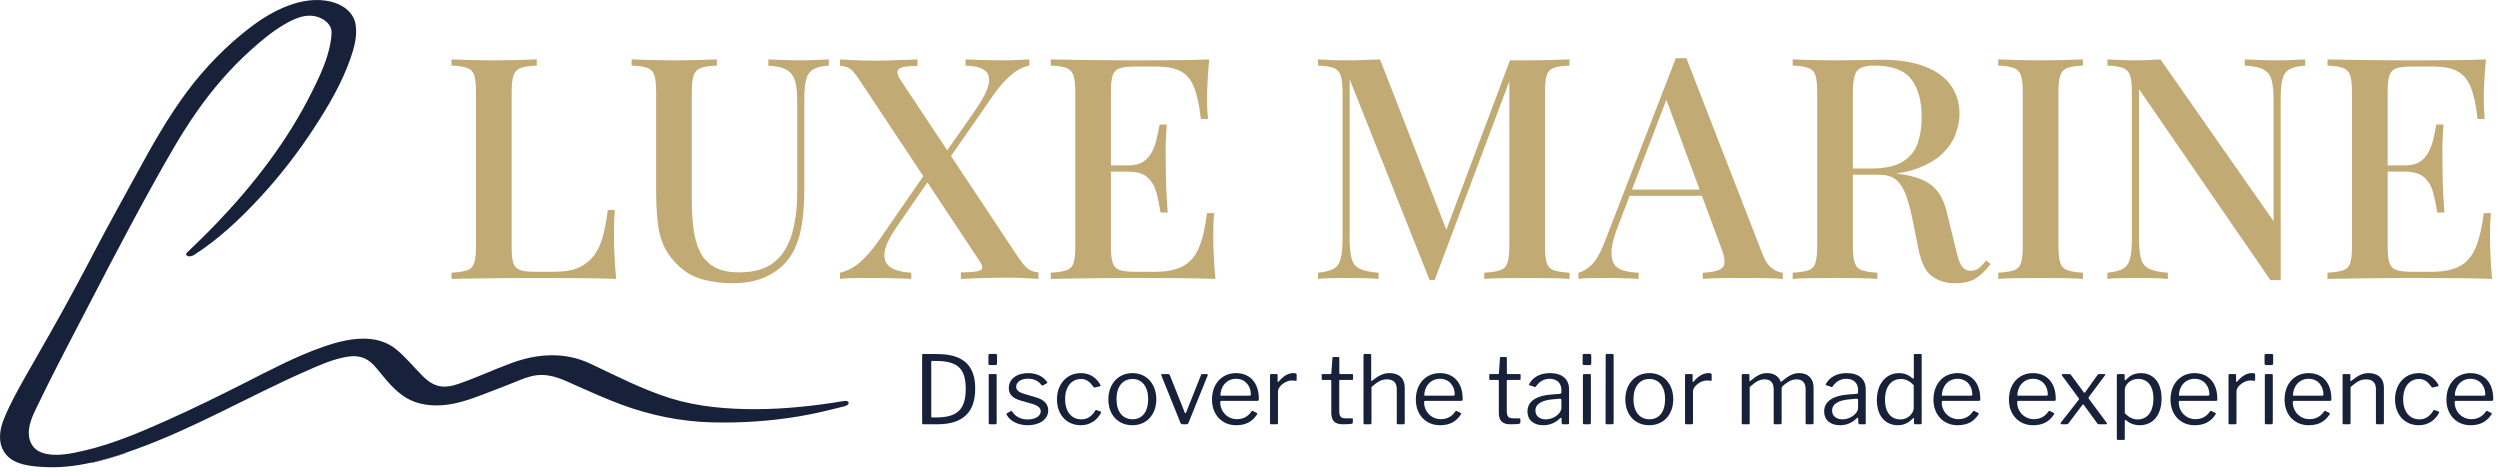 <?xml version="1.0" encoding="UTF-8"?> <svg xmlns="http://www.w3.org/2000/svg" width="318" height="60" viewBox="0 0 318 60" fill="none"><path d="M118.454 46.072V52.967C118.454 53.065 118.49 53.099 118.599 53.099H119.055C121.721 53.099 122.841 52.124 122.841 49.472C122.841 46.784 121.721 45.988 119.298 45.916C119.055 45.905 118.586 45.905 118.549 45.905C118.49 45.905 118.454 45.965 118.454 46.072ZM119.358 45.037C122.648 45.085 124.047 46.579 124.047 49.448C124.047 52.438 122.481 53.968 119.238 53.968H117.466C117.356 53.968 117.296 53.92 117.296 53.775V45.18C117.296 45.059 117.346 45.025 117.466 45.025C117.549 45.025 118.659 45.025 119.358 45.037Z" fill="#172139"></path><path d="M126.775 53.764C126.775 53.92 126.728 53.969 126.558 53.969H125.944C125.8 53.969 125.764 53.92 125.764 53.798V47.748C125.764 47.628 125.81 47.579 125.908 47.579H126.642C126.74 47.579 126.775 47.628 126.775 47.736V53.764ZM126.823 46.205C126.823 46.351 126.775 46.435 126.608 46.435H125.908C125.764 46.435 125.727 46.351 125.727 46.23V45.217C125.727 45.096 125.788 45.024 125.896 45.024H126.656C126.751 45.024 126.823 45.096 126.823 45.205V46.205Z" fill="#172139"></path><path d="M130.768 48.17C129.899 48.17 129.26 48.569 129.26 49.196C129.26 49.521 129.441 49.845 130.236 50.087L131.767 50.545C132.865 50.845 133.335 51.45 133.335 52.209C133.335 53.342 132.226 54.089 130.732 54.089C129.465 54.089 128.454 53.535 128.056 52.763C128.007 52.678 128.007 52.618 128.08 52.57L128.549 52.304C128.635 52.256 128.693 52.27 128.729 52.316C129.115 52.931 129.743 53.354 130.742 53.354C131.672 53.342 132.382 52.944 132.382 52.316C132.382 51.884 132.057 51.582 131.2 51.341L129.96 50.991C128.754 50.678 128.321 50.111 128.321 49.377C128.307 48.231 129.308 47.459 130.78 47.459C131.853 47.459 132.732 47.905 133.178 48.579C133.227 48.651 133.239 48.712 133.166 48.749L132.66 49.025C132.599 49.063 132.527 49.051 132.479 48.991C132.153 48.508 131.562 48.17 130.768 48.17Z" fill="#172139"></path><path d="M139.968 48.954C140.016 49.062 139.992 49.111 139.908 49.135L139.246 49.291C139.184 49.316 139.136 49.291 139.088 49.207C138.593 48.545 138.172 48.206 137.533 48.206C136.292 48.206 135.483 49.183 135.483 50.773C135.483 52.377 136.303 53.341 137.556 53.341C138.328 53.341 138.87 52.955 139.329 52.209C139.377 52.136 139.413 52.124 139.486 52.16L140.003 52.353C140.063 52.377 140.075 52.426 140.052 52.509C139.594 53.367 138.75 54.089 137.473 54.089C135.688 54.089 134.447 52.762 134.447 50.799C134.447 48.833 135.714 47.46 137.473 47.46C138.714 47.46 139.51 48.121 139.968 48.954Z" fill="#172139"></path><path d="M146.047 50.773C146.047 49.195 145.287 48.206 144.046 48.206C142.792 48.206 142.02 49.195 142.02 50.773C142.02 52.353 142.792 53.329 144.058 53.329C145.311 53.329 146.047 52.365 146.047 50.773ZM140.984 50.81C140.984 48.833 142.249 47.46 144.046 47.46C145.866 47.46 147.083 48.845 147.083 50.799C147.083 52.727 145.854 54.089 144.033 54.089C142.201 54.089 140.984 52.739 140.984 50.81Z" fill="#172139"></path><path d="M153.62 47.748L151.173 53.787C151.125 53.92 151.041 53.968 150.896 53.968H150.462C150.305 53.968 150.209 53.92 150.16 53.799L147.726 47.76C147.689 47.663 147.738 47.581 147.858 47.581H148.606C148.701 47.581 148.761 47.627 148.799 47.713L150.691 52.449C150.751 52.607 150.812 52.607 150.884 52.437L152.765 47.713C152.788 47.627 152.848 47.581 152.945 47.581H153.5C153.608 47.581 153.655 47.663 153.62 47.748Z" fill="#172139"></path><path d="M158.904 50.327C159.072 50.327 159.109 50.303 159.109 50.16C159.109 49.123 158.422 48.182 157.24 48.182C155.951 48.182 155.227 49.255 155.239 50.327H158.904ZM157.324 53.317C158.132 53.317 158.747 52.993 159.204 52.316C159.265 52.255 159.302 52.243 159.375 52.281L159.88 52.534C159.94 52.569 159.952 52.629 159.904 52.702C159.265 53.68 158.422 54.089 157.229 54.089C155.444 54.089 154.166 52.762 154.166 50.834C154.166 48.749 155.493 47.46 157.216 47.46C158.965 47.46 160.122 48.664 160.122 50.727C160.122 50.859 160.133 50.991 159.94 50.991H155.324C155.251 50.991 155.215 51.063 155.215 51.172C155.215 52.353 156.144 53.317 157.324 53.317Z" fill="#172139"></path><path d="M161.547 53.812V47.736C161.547 47.626 161.595 47.58 161.68 47.58H162.379C162.476 47.58 162.512 47.626 162.512 47.712V48.496C162.512 48.591 162.572 48.617 162.644 48.531C163.272 47.797 163.887 47.459 164.512 47.459C164.802 47.459 164.934 47.507 164.934 47.616V48.338C164.934 48.412 164.898 48.447 164.826 48.436C164.681 48.412 164.488 48.398 164.283 48.398C163.573 48.398 162.56 49.098 162.56 49.797V53.786C162.56 53.919 162.5 53.969 162.379 53.969H161.716C161.595 53.969 161.547 53.919 161.547 53.812Z" fill="#172139"></path><path d="M170.447 48.327C170.388 48.327 170.352 48.363 170.352 48.435V52.255C170.352 53.015 170.603 53.208 171.122 53.208H171.954C172.039 53.208 172.087 53.258 172.087 53.341L172.075 53.752C172.075 53.847 172.027 53.885 171.93 53.908C171.677 53.956 171.074 53.968 170.796 53.968C169.785 53.968 169.339 53.51 169.339 52.486V48.459C169.339 48.375 169.302 48.327 169.218 48.327H168.253C168.157 48.327 168.12 48.292 168.12 48.206V47.699C168.12 47.615 168.157 47.58 168.241 47.58H169.266C169.314 47.58 169.349 47.543 169.349 47.482L169.482 45.566C169.482 45.459 169.52 45.409 169.616 45.409H170.219C170.314 45.409 170.362 45.459 170.362 45.58V47.482C170.362 47.543 170.4 47.58 170.46 47.58H171.978C172.063 47.58 172.111 47.615 172.111 47.687V48.206C172.111 48.292 172.075 48.327 171.978 48.327H170.447Z" fill="#172139"></path><path d="M173.438 53.812V45.18C173.438 45.085 173.475 45.024 173.571 45.024H174.284C174.367 45.024 174.415 45.073 174.415 45.169V48.386C174.415 48.471 174.439 48.496 174.524 48.424C175.38 47.773 175.933 47.459 176.754 47.459C178.006 47.459 178.683 48.183 178.683 49.291V53.776C178.683 53.907 178.622 53.969 178.501 53.969H177.827C177.718 53.969 177.67 53.919 177.67 53.812V49.509C177.67 48.724 177.284 48.254 176.417 48.254C175.692 48.254 175.211 48.579 174.452 49.23V53.786C174.452 53.919 174.391 53.969 174.259 53.969H173.595C173.487 53.969 173.438 53.919 173.438 53.812Z" fill="#172139"></path><path d="M184.834 50.327C185.003 50.327 185.04 50.303 185.04 50.16C185.04 49.123 184.353 48.182 183.169 48.182C181.88 48.182 181.158 49.255 181.169 50.327H184.834ZM183.255 53.317C184.062 53.317 184.677 52.993 185.135 52.316C185.196 52.255 185.232 52.243 185.304 52.281L185.811 52.534C185.869 52.569 185.883 52.629 185.835 52.702C185.196 53.68 184.353 54.089 183.159 54.089C181.374 54.089 180.095 52.762 180.095 50.834C180.095 48.749 181.422 47.46 183.147 47.46C184.894 47.46 186.052 48.664 186.052 50.727C186.052 50.859 186.062 50.991 185.869 50.991H181.253C181.181 50.991 181.146 51.063 181.146 51.172C181.146 52.353 182.073 53.317 183.255 53.317Z" fill="#172139"></path><path d="M191.759 48.327C191.699 48.327 191.663 48.363 191.663 48.435V52.255C191.663 53.015 191.916 53.208 192.433 53.208H193.265C193.35 53.208 193.398 53.258 193.398 53.341L193.386 53.752C193.386 53.847 193.338 53.885 193.241 53.908C192.988 53.956 192.385 53.968 192.108 53.968C191.096 53.968 190.65 53.51 190.65 52.486V48.459C190.65 48.375 190.614 48.327 190.531 48.327H189.566C189.468 48.327 189.433 48.292 189.433 48.206V47.699C189.433 47.615 189.468 47.58 189.552 47.58H190.577C190.626 47.58 190.662 47.543 190.662 47.482L190.794 45.566C190.794 45.459 190.831 45.409 190.927 45.409H191.53C191.627 45.409 191.673 45.459 191.673 45.58V47.482C191.673 47.543 191.711 47.58 191.771 47.58H193.291C193.374 47.58 193.424 47.615 193.424 47.687V48.206C193.424 48.292 193.386 48.327 193.291 48.327H191.759Z" fill="#172139"></path><path d="M198.427 50.713L197.643 50.785C196.161 50.882 195.305 51.366 195.305 52.221C195.305 52.92 195.834 53.341 196.654 53.341C197.173 53.341 197.667 53.136 198.029 52.848C198.391 52.558 198.608 52.221 198.608 51.907V50.906C198.608 50.761 198.548 50.713 198.427 50.713ZM196.306 54.089C195.052 54.089 194.292 53.401 194.292 52.341C194.292 51.063 195.401 50.304 197.462 50.172L198.401 50.099C198.522 50.087 198.608 50.039 198.608 49.919V49.593C198.608 48.725 198.029 48.182 197.112 48.182C196.414 48.182 195.834 48.495 195.377 49.147C195.329 49.231 195.293 49.255 195.208 49.219L194.559 49.002C194.498 48.978 194.473 48.93 194.533 48.809C195.003 47.978 195.894 47.46 197.149 47.46C198.753 47.46 199.585 48.254 199.585 49.521V53.787C199.585 53.932 199.535 53.968 199.415 53.968H198.813C198.692 53.968 198.655 53.896 198.644 53.775L198.62 53.22C198.608 53.113 198.548 53.1 198.451 53.196C197.848 53.775 197.161 54.089 196.306 54.089Z" fill="#172139"></path><path d="M202.359 53.764C202.359 53.92 202.311 53.969 202.142 53.969H201.527C201.384 53.969 201.346 53.92 201.346 53.798V47.748C201.346 47.628 201.395 47.579 201.493 47.579H202.227C202.325 47.579 202.359 47.628 202.359 47.736V53.764ZM202.408 46.205C202.408 46.351 202.359 46.435 202.192 46.435H201.493C201.346 46.435 201.312 46.351 201.312 46.23V45.217C201.312 45.096 201.372 45.024 201.479 45.024H202.239C202.335 45.024 202.408 45.096 202.408 45.205V46.205Z" fill="#172139"></path><path d="M205.254 53.764C205.254 53.92 205.194 53.969 205.037 53.969H204.41C204.267 53.969 204.229 53.92 204.229 53.798L204.242 45.193C204.242 45.072 204.289 45.024 204.387 45.024H205.109C205.207 45.024 205.254 45.072 205.254 45.181V53.764Z" fill="#172139"></path><path d="M211.801 50.773C211.801 49.195 211.043 48.206 209.801 48.206C208.548 48.206 207.776 49.195 207.776 50.773C207.776 52.353 208.548 53.329 209.813 53.329C211.067 53.329 211.801 52.365 211.801 50.773ZM206.74 50.81C206.74 48.833 208.004 47.46 209.801 47.46C211.622 47.46 212.838 48.845 212.838 50.799C212.838 52.727 211.608 54.089 209.789 54.089C207.957 54.089 206.74 52.739 206.74 50.81Z" fill="#172139"></path><path d="M214.336 53.812V47.736C214.336 47.626 214.385 47.58 214.471 47.58H215.169C215.265 47.58 215.301 47.626 215.301 47.712V48.496C215.301 48.591 215.362 48.617 215.434 48.531C216.061 47.797 216.676 47.459 217.303 47.459C217.591 47.459 217.724 47.507 217.724 47.616V48.338C217.724 48.412 217.689 48.447 217.615 48.436C217.471 48.412 217.278 48.398 217.073 48.398C216.363 48.398 215.349 49.098 215.349 49.797V53.786C215.349 53.919 215.289 53.969 215.169 53.969H214.505C214.385 53.969 214.336 53.919 214.336 53.812Z" fill="#172139"></path><path d="M221.549 53.812V47.736C221.549 47.64 221.597 47.58 221.682 47.58H222.405C222.49 47.58 222.526 47.626 222.526 47.712V48.412C222.526 48.496 222.562 48.519 222.648 48.447C223.418 47.819 223.972 47.459 224.781 47.459C225.733 47.459 226.298 47.966 226.491 48.519C226.517 48.591 226.589 48.557 226.661 48.496C227.421 47.857 228.048 47.459 228.843 47.459C230.011 47.459 230.688 48.183 230.688 49.291V53.776C230.688 53.907 230.626 53.969 230.506 53.969H229.83C229.723 53.969 229.675 53.919 229.675 53.812V49.509C229.675 48.724 229.312 48.254 228.517 48.254C227.795 48.254 227.19 48.724 226.794 49.074C226.672 49.194 226.624 49.279 226.624 49.423V53.776C226.624 53.907 226.551 53.969 226.444 53.969H225.769C225.672 53.969 225.612 53.919 225.612 53.812V49.509C225.612 48.724 225.262 48.254 224.456 48.254C223.768 48.254 223.298 48.579 222.562 49.23V53.786C222.562 53.919 222.514 53.969 222.381 53.969H221.718C221.597 53.969 221.549 53.919 221.549 53.812Z" fill="#172139"></path><path d="M236.166 50.713L235.382 50.785C233.9 50.882 233.043 51.366 233.043 52.221C233.043 52.92 233.574 53.341 234.393 53.341C234.911 53.341 235.406 53.136 235.767 52.848C236.129 52.558 236.346 52.221 236.346 51.907V50.906C236.346 50.761 236.286 50.713 236.166 50.713ZM234.044 54.089C232.79 54.089 232.032 53.401 232.032 52.341C232.032 51.063 233.14 50.304 235.201 50.172L236.14 50.099C236.26 50.087 236.346 50.039 236.346 49.919V49.593C236.346 48.725 235.767 48.182 234.851 48.182C234.151 48.182 233.574 48.495 233.116 49.147C233.067 49.231 233.031 49.255 232.947 49.219L232.297 49.002C232.237 48.978 232.211 48.93 232.271 48.809C232.742 47.978 233.633 47.46 234.887 47.46C236.491 47.46 237.323 48.254 237.323 49.521V53.787C237.323 53.932 237.274 53.968 237.153 53.968H236.551C236.431 53.968 236.393 53.896 236.383 53.775L236.358 53.22C236.346 53.113 236.286 53.1 236.19 53.196C235.587 53.775 234.899 54.089 234.044 54.089Z" fill="#172139"></path><path d="M241.799 48.206C240.617 48.206 239.772 49.122 239.772 50.834C239.772 52.606 240.665 53.353 241.725 53.353C242.703 53.353 243.425 52.558 243.425 51.895V48.991C242.931 48.495 242.438 48.206 241.799 48.206ZM243.463 53.799V53.28C243.463 53.16 243.401 53.148 243.305 53.234C243.027 53.511 242.46 54.088 241.413 54.088C239.905 54.088 238.737 53.015 238.737 50.871C238.737 48.821 239.905 47.459 241.557 47.459C242.34 47.459 242.846 47.76 243.244 48.099C243.389 48.219 243.437 48.182 243.437 48.013V45.18C243.437 45.073 243.473 45.025 243.57 45.025H244.306C244.39 45.025 244.438 45.073 244.438 45.18V53.775C244.438 53.92 244.402 53.968 244.245 53.968H243.63C243.522 53.968 243.463 53.907 243.463 53.799Z" fill="#172139"></path><path d="M250.673 50.327C250.842 50.327 250.88 50.303 250.88 50.16C250.88 49.123 250.192 48.182 249.009 48.182C247.72 48.182 246.998 49.255 247.008 50.327H250.673ZM249.095 53.317C249.901 53.317 250.516 52.993 250.975 52.316C251.035 52.255 251.071 52.243 251.144 52.281L251.65 52.534C251.709 52.569 251.723 52.629 251.674 52.702C251.035 53.68 250.192 54.089 248.998 54.089C247.213 54.089 245.936 52.762 245.936 50.834C245.936 48.749 247.262 47.46 248.986 47.46C250.734 47.46 251.891 48.664 251.891 50.727C251.891 50.859 251.902 50.991 251.709 50.991H247.094C247.022 50.991 246.986 51.063 246.986 51.172C246.986 52.353 247.913 53.317 249.095 53.317Z" fill="#172139"></path><path d="M260.272 50.327C260.441 50.327 260.479 50.303 260.479 50.16C260.479 49.123 259.792 48.182 258.608 48.182C257.319 48.182 256.597 49.255 256.608 50.327H260.272ZM258.694 53.317C259.501 53.317 260.116 52.993 260.574 52.316C260.634 52.255 260.67 52.243 260.743 52.281L261.249 52.534C261.308 52.569 261.322 52.629 261.274 52.702C260.634 53.68 259.792 54.089 258.598 54.089C256.813 54.089 255.536 52.762 255.536 50.834C255.536 48.749 256.861 47.46 258.585 47.46C260.333 47.46 261.491 48.664 261.491 50.727C261.491 50.859 261.501 50.991 261.308 50.991H256.693C256.621 50.991 256.585 51.063 256.585 51.172C256.585 52.353 257.512 53.317 258.694 53.317Z" fill="#172139"></path><path d="M267.872 53.968H267.028C266.919 53.968 266.824 53.932 266.775 53.86L265.076 51.521C264.991 51.401 264.954 51.401 264.871 51.521L263.099 53.86C263.051 53.932 262.967 53.968 262.846 53.968H262.279C262.122 53.968 262.026 53.896 262.195 53.68L264.388 50.882C264.473 50.786 264.461 50.713 264.388 50.617L262.291 47.774C262.219 47.688 262.267 47.581 262.388 47.581H263.194C263.316 47.581 263.365 47.603 263.425 47.688L265.052 49.895C265.112 49.979 265.172 49.99 265.232 49.895L266.811 47.688C266.871 47.603 266.919 47.581 267.052 47.581H267.679C267.812 47.581 267.824 47.663 267.752 47.748L265.713 50.474C265.63 50.569 265.653 50.641 265.713 50.737L267.921 53.715C268.053 53.908 268.029 53.968 267.872 53.968Z" fill="#172139"></path><path d="M271.913 53.353C273.082 53.353 273.914 52.448 273.914 50.689C273.914 48.917 273.022 48.194 271.974 48.194C270.973 48.194 270.273 48.954 270.273 49.581V52.558C270.756 53.053 271.262 53.353 271.913 53.353ZM270.261 47.76V48.266C270.261 48.387 270.321 48.399 270.418 48.315C270.685 48.049 271.19 47.46 272.311 47.46C273.793 47.46 274.951 48.508 274.951 50.678C274.951 52.834 273.83 54.089 272.179 54.089C271.431 54.089 270.864 53.823 270.466 53.486C270.321 53.353 270.273 53.379 270.273 53.559V55.8C270.273 55.908 270.239 55.958 270.141 55.958H269.394C269.32 55.958 269.26 55.908 269.26 55.8V47.773C269.26 47.641 269.308 47.58 269.453 47.58H270.092C270.213 47.58 270.261 47.641 270.261 47.76Z" fill="#172139"></path><path d="M280.825 50.327C280.994 50.327 281.032 50.303 281.032 50.16C281.032 49.123 280.344 48.182 279.161 48.182C277.872 48.182 277.15 49.255 277.16 50.327H280.825ZM279.247 53.317C280.053 53.317 280.669 52.993 281.127 52.316C281.187 52.255 281.223 52.243 281.296 52.281L281.802 52.534C281.861 52.569 281.875 52.629 281.826 52.702C281.187 53.68 280.344 54.089 279.15 54.089C277.365 54.089 276.088 52.762 276.088 50.834C276.088 48.749 277.414 47.46 279.138 47.46C280.886 47.46 282.043 48.664 282.043 50.727C282.043 50.859 282.054 50.991 281.861 50.991H277.246C277.174 50.991 277.138 51.063 277.138 51.172C277.138 52.353 278.065 53.317 279.247 53.317Z" fill="#172139"></path><path d="M283.468 53.812V47.736C283.468 47.626 283.516 47.58 283.602 47.58H284.3C284.396 47.58 284.433 47.626 284.433 47.712V48.496C284.433 48.591 284.493 48.617 284.565 48.531C285.192 47.797 285.808 47.459 286.435 47.459C286.723 47.459 286.855 47.507 286.855 47.616V48.338C286.855 48.412 286.821 48.447 286.747 48.436C286.602 48.412 286.409 48.398 286.204 48.398C285.494 48.398 284.481 49.098 284.481 49.797V53.786C284.481 53.919 284.421 53.969 284.3 53.969H283.637C283.516 53.969 283.468 53.919 283.468 53.812Z" fill="#172139"></path><path d="M289.099 53.764C289.099 53.92 289.051 53.969 288.882 53.969H288.267C288.124 53.969 288.086 53.92 288.086 53.798V47.748C288.086 47.628 288.134 47.579 288.232 47.579H288.967C289.065 47.579 289.099 47.628 289.099 47.736V53.764ZM289.148 46.205C289.148 46.351 289.099 46.435 288.932 46.435H288.232C288.086 46.435 288.052 46.351 288.052 46.23V45.217C288.052 45.096 288.112 45.024 288.219 45.024H288.979C289.075 45.024 289.148 45.096 289.148 45.205V46.205Z" fill="#172139"></path><path d="M295.333 50.327C295.502 50.327 295.539 50.303 295.539 50.16C295.539 49.123 294.852 48.182 293.668 48.182C292.379 48.182 291.657 49.255 291.668 50.327H295.333ZM293.754 53.317C294.561 53.317 295.176 52.993 295.634 52.316C295.695 52.255 295.731 52.243 295.803 52.281L296.31 52.534C296.369 52.569 296.382 52.629 296.334 52.702C295.695 53.68 294.852 54.089 293.658 54.089C291.873 54.089 290.596 52.762 290.596 50.834C290.596 48.749 291.921 47.46 293.646 47.46C295.393 47.46 296.551 48.664 296.551 50.727C296.551 50.859 296.561 50.991 296.368 50.991H291.754C291.681 50.991 291.645 51.063 291.645 51.172C291.645 52.353 292.572 53.317 293.754 53.317Z" fill="#172139"></path><path d="M297.977 53.812V47.736C297.977 47.64 298.025 47.58 298.11 47.58H298.833C298.918 47.58 298.966 47.626 298.966 47.712V48.412C298.966 48.496 298.99 48.519 299.076 48.447C299.883 47.819 300.449 47.459 301.292 47.459C302.533 47.459 303.232 48.193 303.232 49.279V53.776C303.232 53.907 303.172 53.969 303.051 53.969H302.378C302.269 53.969 302.219 53.919 302.219 53.812V49.509C302.219 48.724 301.835 48.254 300.966 48.254C300.244 48.254 299.75 48.579 298.99 49.23V53.786C298.99 53.919 298.942 53.969 298.809 53.969H298.146C298.025 53.969 297.977 53.919 297.977 53.812Z" fill="#172139"></path><path d="M310.168 48.954C310.216 49.062 310.193 49.111 310.109 49.135L309.446 49.291C309.384 49.316 309.337 49.291 309.289 49.207C308.794 48.545 308.374 48.206 307.734 48.206C306.492 48.206 305.684 49.183 305.684 50.773C305.684 52.377 306.504 53.341 307.757 53.341C308.529 53.341 309.07 52.955 309.53 52.209C309.577 52.136 309.614 52.124 309.687 52.16L310.204 52.353C310.264 52.377 310.276 52.426 310.254 52.509C309.795 53.367 308.951 54.089 307.674 54.089C305.889 54.089 304.648 52.762 304.648 50.799C304.648 48.833 305.913 47.46 307.674 47.46C308.915 47.46 309.709 48.121 310.168 48.954Z" fill="#172139"></path><path d="M315.921 50.327C316.09 50.327 316.128 50.303 316.128 50.16C316.128 49.123 315.44 48.182 314.257 48.182C312.968 48.182 312.246 49.255 312.256 50.327H315.921ZM314.343 53.317C315.149 53.317 315.764 52.993 316.223 52.316C316.283 52.255 316.319 52.243 316.391 52.281L316.898 52.534C316.957 52.569 316.97 52.629 316.922 52.702C316.283 53.68 315.44 54.089 314.246 54.089C312.461 54.089 311.184 52.762 311.184 50.834C311.184 48.749 312.509 47.46 314.234 47.46C315.981 47.46 317.139 48.664 317.139 50.727C317.139 50.859 317.15 50.991 316.957 50.991H312.342C312.27 50.991 312.233 51.063 312.233 51.172C312.233 52.353 313.161 53.317 314.343 53.317Z" fill="#172139"></path><path d="M16.075 57.562C15.966 57.639 15.832 57.695 15.736 57.726C14.474 58.148 13.2 58.524 11.904 58.824C11.886 58.828 11.866 58.833 11.843 58.837C11.778 58.848 11.7 58.857 11.622 58.857C11.599 58.857 11.579 58.856 11.558 58.854C12.968 58.547 14.363 58.135 15.724 57.681C15.841 57.642 15.959 57.603 16.075 57.562Z" fill="#172139"></path><path d="M107.92 51.357C107.86 51.505 107.674 51.599 107.498 51.654C107.495 51.654 107.494 51.656 107.491 51.656C107.459 51.668 107.429 51.677 107.403 51.683C105.52 52.155 103.651 52.621 101.735 52.945C98.012 53.574 94.186 53.831 90.415 53.721C86.546 53.608 82.709 52.82 79.081 51.477C77.221 50.788 75.401 49.972 73.586 49.176C71.86 48.418 70.259 47.511 68.302 47.729C67.319 47.836 66.451 48.213 65.545 48.58C64.696 48.927 63.84 49.253 62.982 49.581C61.159 50.276 59.365 51.045 57.435 51.392C55.709 51.703 53.837 51.648 52.224 50.899C50.683 50.181 49.466 48.766 48.415 47.472C47.853 46.782 47.3 46.04 46.483 45.635C45.773 45.283 44.919 45.249 44.15 45.378C42.362 45.681 40.605 46.462 38.957 47.187C31.631 50.412 24.689 54.489 17.134 57.193C16.784 57.319 16.43 57.442 16.076 57.563C15.958 57.602 15.841 57.643 15.725 57.682C14.362 58.136 12.967 58.547 11.558 58.855C9.602 59.284 7.611 59.518 5.619 59.408C4.026 59.321 1.888 59.156 0.789 57.837C-0.318 56.512 -0.111 54.772 0.501 53.278C1.27 51.395 2.266 49.603 3.267 47.836C4.292 46.027 5.33 44.224 6.358 42.416C8.42 38.792 10.386 35.121 12.319 31.425C13.94 28.329 15.649 25.288 17.318 22.22C19.281 18.611 21.336 14.949 23.795 11.65C26.068 8.6 28.808 5.799 31.83 3.487C34.598 1.367 38.458 -0.65 42.058 0.199C43.55 0.553 44.981 1.525 45.236 3.132C45.467 4.581 45.049 6.099 44.575 7.455C43.469 10.606 41.75 13.529 39.929 16.312C37.9 19.418 35.623 22.359 33.107 25.084C30.585 27.812 27.822 30.418 24.686 32.429C24.481 32.561 24.095 32.675 23.857 32.562C23.642 32.46 23.614 32.295 23.792 32.123C25.054 30.913 26.306 29.699 27.517 28.437C32.295 23.455 36.579 17.901 39.668 11.703C40.43 10.177 41.197 8.593 41.676 6.953C41.937 6.053 42.15 5.122 42.178 4.182C42.204 3.383 41.667 2.774 40.99 2.406C39.32 1.497 37.591 2.258 36.101 3.146C34.586 4.043 33.213 5.192 31.906 6.366C29.317 8.691 27.042 11.34 25.045 14.185C22.943 17.18 21.16 20.394 19.385 23.589C15.651 30.313 12.149 37.166 8.598 43.987C7.719 45.677 6.854 47.376 6.002 49.084C5.568 49.958 5.137 50.836 4.712 51.716C4.351 52.462 3.989 53.204 3.792 54.014C3.417 55.559 3.831 57.113 5.473 57.624C7.088 58.127 9.043 57.704 10.646 57.335C14.291 56.492 17.811 55 21.217 53.476C24.559 51.98 27.852 50.368 31.117 48.712C34.369 47.061 37.654 45.319 41.103 44.115C44.036 43.091 47.79 42.276 50.413 44.45C51.651 45.475 52.67 46.744 53.805 47.872C54.373 48.436 55.043 48.93 55.837 49.105C56.66 49.286 57.536 49.099 58.32 48.829C60.613 48.039 62.822 46.998 65.103 46.164C68.395 44.961 71.859 44.738 75.092 46.26C78.421 47.83 81.723 49.541 85.244 50.647C88.731 51.743 92.469 52.051 96.108 52.045C99.871 52.04 103.622 51.624 107.332 51.014C107.353 51.009 107.377 51.006 107.399 51.003C107.442 50.996 107.497 50.993 107.552 50.996H107.555C107.566 50.996 107.578 50.996 107.59 50.997C107.75 51.003 107.904 51.05 107.941 51.192C107.958 51.25 107.947 51.308 107.92 51.357Z" fill="#172139"></path><path d="M68.276 7.556V8.345C67.382 8.373 66.705 8.469 66.244 8.64C65.783 8.81 65.478 9.127 65.319 9.588C65.16 10.049 65.083 10.765 65.083 11.737V31.453C65.083 32.347 65.152 33.021 65.299 33.466C65.443 33.911 65.733 34.209 66.167 34.353C66.6 34.5 67.223 34.569 68.04 34.569H70.603C71.733 34.569 72.686 34.411 73.464 34.097C74.238 33.78 74.888 33.307 75.415 32.676C75.942 32.045 76.348 31.232 76.638 30.233C76.925 29.231 77.149 28.062 77.308 26.722H78.214C78.136 27.562 78.098 28.67 78.098 30.036C78.098 30.563 78.117 31.329 78.156 32.343C78.195 33.354 78.268 34.399 78.373 35.475C77.033 35.425 75.519 35.39 73.835 35.378C72.155 35.367 70.657 35.359 69.341 35.359H67.014C66.07 35.359 65.048 35.367 63.96 35.378C62.868 35.39 61.761 35.406 60.646 35.417C59.527 35.433 58.455 35.452 57.433 35.475V34.689C58.323 34.635 58.997 34.531 59.442 34.372C59.887 34.213 60.185 33.9 60.329 33.427C60.476 32.951 60.545 32.243 60.545 31.298V11.737C60.545 10.765 60.476 10.049 60.329 9.588C60.185 9.127 59.883 8.81 59.423 8.64C58.962 8.469 58.3 8.373 57.433 8.345V7.556C58.037 7.583 58.819 7.61 59.779 7.633C60.739 7.66 61.769 7.676 62.872 7.676C63.871 7.676 64.866 7.66 65.849 7.633C66.836 7.61 67.645 7.583 68.276 7.556Z" fill="#C1AA73"></path><path d="M105.426 7.556V8.346C104.559 8.396 103.901 8.555 103.455 8.818C103.006 9.081 102.704 9.507 102.546 10.099C102.391 10.691 102.31 11.528 102.31 12.604V24.001C102.31 25.789 102.193 27.381 101.957 28.774C101.717 30.168 101.299 31.364 100.695 32.363C100.037 33.466 99.069 34.353 97.796 35.022C96.518 35.692 95.001 36.029 93.239 36.029C91.977 36.029 90.754 35.886 89.573 35.595C88.388 35.305 87.351 34.755 86.457 33.938C85.667 33.23 85.052 32.456 84.603 31.612C84.157 30.772 83.855 29.754 83.697 28.557C83.538 27.361 83.46 25.882 83.46 24.117V11.737C83.46 10.765 83.387 10.049 83.244 9.588C83.097 9.128 82.802 8.81 82.357 8.64C81.908 8.469 81.238 8.373 80.344 8.346V7.556C80.948 7.583 81.73 7.61 82.69 7.633C83.65 7.66 84.684 7.676 85.787 7.676C86.786 7.676 87.777 7.66 88.764 7.633C89.751 7.61 90.556 7.583 91.187 7.556V8.346C90.293 8.373 89.62 8.469 89.159 8.64C88.698 8.81 88.388 9.128 88.23 9.588C88.075 10.049 87.994 10.765 87.994 11.737V25.379C87.994 26.722 88.067 27.957 88.21 29.088C88.358 30.218 88.632 31.198 89.039 32.026C89.445 32.854 90.053 33.497 90.855 33.958C91.656 34.418 92.701 34.647 93.99 34.647C95.934 34.647 97.439 34.209 98.504 33.327C99.569 32.448 100.32 31.236 100.753 29.699C101.187 28.163 101.404 26.405 101.404 24.434V12.763C101.404 11.632 101.299 10.765 101.086 10.157C100.877 9.553 100.509 9.112 99.983 8.837C99.456 8.562 98.709 8.396 97.734 8.346V7.556C98.233 7.583 98.88 7.61 99.669 7.633C100.455 7.66 101.179 7.676 101.837 7.676C102.519 7.676 103.184 7.66 103.827 7.633C104.474 7.61 105.004 7.583 105.426 7.556Z" fill="#C1AA73"></path><path d="M130.94 7.556V8.345C130.124 8.5 129.338 8.911 128.575 9.565C127.812 10.223 127.061 11.079 126.326 12.132L119.977 21.279L119.702 20.253L124.077 13.986C125.025 12.616 125.583 11.528 125.753 10.711C125.927 9.898 125.753 9.306 125.242 8.938C124.731 8.57 123.922 8.373 122.815 8.345V7.556C123.314 7.583 123.841 7.602 124.394 7.614C124.948 7.629 125.49 7.641 126.032 7.653C126.57 7.668 127.061 7.676 127.51 7.676C128.219 7.676 128.869 7.66 129.462 7.633C130.054 7.61 130.545 7.583 130.94 7.556ZM118.281 21.202C118.386 21.543 118.506 21.883 118.638 22.228L114.062 28.852C113.09 30.272 112.567 31.395 112.505 32.223C112.44 33.052 112.715 33.656 113.33 34.039C113.949 34.418 114.813 34.635 115.916 34.689V35.475C115.548 35.452 115.115 35.433 114.615 35.417C114.116 35.406 113.601 35.39 113.075 35.378C112.548 35.367 112.045 35.359 111.557 35.359H110.314C109.633 35.359 108.987 35.367 108.383 35.378C107.779 35.39 107.264 35.425 106.846 35.475V34.689C107.713 34.504 108.541 34.078 109.331 33.408C110.117 32.734 110.918 31.825 111.735 30.667L118.281 21.202ZM116.702 7.556V8.384C115.444 8.384 114.658 8.508 114.356 8.76C114.054 9.007 114.089 9.437 114.457 10.041L129.481 32.676C130.007 33.439 130.433 33.946 130.762 34.194C131.091 34.446 131.533 34.596 132.082 34.647V35.475C131.691 35.452 131.118 35.417 130.367 35.378C129.62 35.34 128.838 35.32 128.021 35.32C126.945 35.32 125.846 35.34 124.731 35.378C123.612 35.417 122.776 35.452 122.226 35.475V34.647C123.488 34.647 124.301 34.569 124.669 34.411C125.037 34.256 125.037 33.888 124.669 33.307L109.447 10.355C108.948 9.592 108.541 9.081 108.224 8.818C107.91 8.555 107.45 8.411 106.846 8.384V7.556C107.264 7.583 107.864 7.614 108.638 7.653C109.412 7.695 110.198 7.714 110.984 7.714C112.114 7.714 113.175 7.695 114.158 7.653C115.146 7.614 115.993 7.583 116.702 7.556Z" fill="#C1AA73"></path><path d="M148.411 15.838C148.307 17.336 148.26 18.478 148.272 19.267C148.287 20.057 148.291 20.781 148.291 21.435C148.291 22.093 148.307 22.817 148.334 23.607C148.357 24.397 148.423 25.539 148.531 27.037H147.621C147.49 26.17 147.32 25.334 147.11 24.532C146.898 23.731 146.526 23.081 145.984 22.581C145.446 22.082 144.614 21.83 143.483 21.83V21.044C144.323 21.044 144.985 20.874 145.473 20.529C145.961 20.189 146.332 19.74 146.596 19.19C146.859 18.636 147.052 18.067 147.169 17.475C147.289 16.883 147.397 16.337 147.505 15.838H148.411ZM147.269 21.83H140.131V21.041H147.269V21.83ZM153.815 7.557C153.707 8.556 153.637 9.52 153.599 10.453C153.556 11.389 153.537 12.106 153.537 12.605C153.537 13.104 153.552 13.577 153.575 14.022C153.603 14.471 153.63 14.839 153.657 15.129H152.751C152.565 13.445 152.282 12.117 151.903 11.146C151.52 10.17 150.955 9.481 150.207 9.074C149.456 8.668 148.411 8.463 147.072 8.463H144.35C143.506 8.463 142.871 8.536 142.438 8.68C142.004 8.823 141.706 9.113 141.547 9.547C141.393 9.98 141.311 10.658 141.311 11.579V31.454C141.311 32.348 141.393 33.018 141.547 33.467C141.706 33.912 142.004 34.207 142.438 34.354C142.871 34.497 143.506 34.571 144.35 34.571H146.913C148.411 34.571 149.6 34.334 150.482 33.858C151.361 33.386 152.031 32.612 152.492 31.532C152.952 30.455 153.301 28.984 153.537 27.114H154.446C154.365 27.881 154.326 28.876 154.326 30.115C154.326 30.641 154.346 31.404 154.385 32.399C154.423 33.401 154.497 34.427 154.601 35.476C153.262 35.426 151.748 35.391 150.068 35.38C148.384 35.364 146.886 35.356 145.574 35.356H143.243C142.298 35.356 141.28 35.364 140.189 35.38C139.097 35.391 137.994 35.403 136.875 35.418C135.76 35.43 134.688 35.449 133.662 35.476V34.687C134.556 34.636 135.226 34.532 135.675 34.373C136.12 34.214 136.414 33.901 136.561 33.425C136.705 32.952 136.778 32.244 136.778 31.295V11.738C136.778 10.762 136.697 10.046 136.542 9.585C136.383 9.129 136.081 8.811 135.632 8.641C135.187 8.471 134.529 8.37 133.662 8.343V7.557C134.688 7.584 135.76 7.603 136.875 7.615C137.994 7.627 139.097 7.642 140.189 7.654C141.28 7.669 142.298 7.673 143.243 7.673H145.574C146.781 7.673 148.156 7.669 149.693 7.654C151.229 7.642 152.604 7.607 153.815 7.557Z" fill="#C1AA73"></path><path d="M199.638 7.556V8.346C198.744 8.373 198.074 8.469 197.625 8.64C197.18 8.81 196.886 9.128 196.739 9.588C196.595 10.049 196.522 10.765 196.522 11.737V31.298C196.522 32.243 196.595 32.951 196.739 33.427C196.886 33.9 197.18 34.213 197.625 34.372C198.074 34.531 198.744 34.635 199.638 34.689V35.475C198.98 35.425 198.167 35.39 197.191 35.379C196.22 35.367 195.233 35.359 194.234 35.359C193.131 35.359 192.093 35.367 191.121 35.379C190.146 35.39 189.372 35.425 188.795 35.475V34.689C189.685 34.635 190.363 34.531 190.823 34.372C191.284 34.213 191.594 33.9 191.752 33.427C191.907 32.951 191.989 32.243 191.989 31.298V9.724L192.186 9.805L182.485 35.634H181.854L171.676 10.08V30.272C171.676 31.376 171.757 32.235 171.916 32.854C172.071 33.474 172.412 33.911 172.938 34.175C173.465 34.438 174.266 34.608 175.346 34.689V35.475C174.847 35.425 174.208 35.39 173.434 35.379C172.655 35.367 171.928 35.359 171.242 35.359C170.588 35.359 169.93 35.367 169.272 35.379C168.614 35.39 168.076 35.425 167.654 35.475V34.689C168.521 34.608 169.179 34.446 169.628 34.194C170.073 33.946 170.375 33.52 170.534 32.913C170.693 32.309 170.77 31.48 170.77 30.427V11.737C170.77 10.765 170.693 10.049 170.534 9.588C170.375 9.128 170.073 8.81 169.628 8.64C169.179 8.469 168.521 8.373 167.654 8.346V7.556C168.076 7.583 168.614 7.61 169.272 7.633C169.93 7.66 170.588 7.676 171.242 7.676C172.005 7.676 172.775 7.66 173.55 7.633C174.328 7.61 174.99 7.583 175.543 7.556L184.258 29.955L183.51 30.47L192.066 7.676H193.131H194.234C195.233 7.676 196.22 7.66 197.191 7.633C198.167 7.61 198.98 7.583 199.638 7.556Z" fill="#C1AA73"></path><path d="M218.647 24.119V24.908H206.893L207.288 24.119H218.647ZM214.504 7.399L224.128 32.163C224.496 33.139 224.922 33.793 225.41 34.137C225.897 34.478 226.35 34.664 226.772 34.687V35.477C226.141 35.423 225.398 35.392 224.542 35.376C223.687 35.364 222.827 35.357 221.96 35.357C220.857 35.357 219.831 35.364 218.883 35.376C217.938 35.392 217.175 35.423 216.595 35.477V34.687C217.938 34.637 218.786 34.404 219.138 33.998C219.494 33.592 219.409 32.717 218.883 31.377L211.783 12.211L212.418 11.498L205.868 28.613C205.395 29.798 205.113 30.785 205.02 31.571C204.931 32.36 204.997 32.98 205.217 33.425C205.442 33.874 205.829 34.188 206.382 34.373C206.936 34.555 207.617 34.664 208.434 34.687V35.477C207.644 35.423 206.847 35.392 206.046 35.376C205.244 35.364 204.489 35.357 203.781 35.357C203.15 35.357 202.589 35.364 202.105 35.376C201.617 35.392 201.176 35.423 200.781 35.477V34.687C201.334 34.555 201.888 34.226 202.438 33.704C202.991 33.177 203.518 32.283 204.017 31.021L213.165 7.399H213.835H214.504Z" fill="#C1AA73"></path><path d="M234.697 21.555C236.037 21.61 237.117 21.668 237.93 21.733C238.747 21.799 239.428 21.857 239.981 21.912C240.535 21.962 241.046 22.028 241.518 22.109C243.493 22.372 244.933 22.895 245.839 23.685C246.745 24.474 247.368 25.682 247.712 27.312L248.696 31.334C248.936 32.465 249.191 33.27 249.466 33.742C249.741 34.214 250.155 34.45 250.709 34.45C251.131 34.427 251.479 34.3 251.754 34.075C252.029 33.854 252.327 33.545 252.64 33.15L253.194 33.583C252.586 34.4 251.955 35.012 251.301 35.418C250.643 35.825 249.76 36.03 248.657 36.03C247.527 36.03 246.563 35.732 245.757 35.14C244.956 34.551 244.383 33.425 244.042 31.768L243.257 27.827C243.017 26.696 242.753 25.717 242.467 24.889C242.176 24.06 241.778 23.41 241.263 22.937C240.752 22.461 240.009 22.225 239.037 22.225H234.775L234.697 21.555ZM228.031 7.557C228.635 7.58 229.421 7.607 230.381 7.634C231.337 7.661 232.293 7.673 233.238 7.673C234.5 7.673 235.704 7.661 236.846 7.634C237.992 7.607 238.797 7.596 239.273 7.596C241.507 7.596 243.365 7.886 244.851 8.463C246.338 9.04 247.441 9.849 248.165 10.886C248.889 11.928 249.249 13.116 249.249 14.456C249.249 15.272 249.087 16.132 248.758 17.041C248.429 17.947 247.856 18.788 247.043 19.566C246.226 20.34 245.122 20.979 243.729 21.478C242.335 21.977 240.558 22.225 238.406 22.225H234.62V21.435H238.011C239.772 21.435 241.12 21.141 242.053 20.549C242.986 19.957 243.617 19.171 243.946 18.183C244.275 17.196 244.437 16.101 244.437 14.889C244.437 12.814 243.992 11.204 243.098 10.058C242.204 8.916 240.651 8.343 238.445 8.343C237.314 8.343 236.571 8.567 236.215 9.016C235.862 9.462 235.684 10.367 235.684 11.734V31.296C235.684 32.244 235.762 32.952 235.921 33.425C236.079 33.901 236.381 34.214 236.826 34.373C237.272 34.532 237.93 34.636 238.797 34.687V35.476C238.166 35.426 237.372 35.391 236.412 35.38C235.452 35.364 234.473 35.356 233.474 35.356C232.371 35.356 231.337 35.364 230.381 35.38C229.421 35.391 228.635 35.426 228.031 35.476V34.687C228.925 34.636 229.595 34.532 230.044 34.373C230.489 34.214 230.787 33.901 230.93 33.425C231.074 32.952 231.147 32.244 231.147 31.296V11.734C231.147 10.762 231.074 10.046 230.93 9.585C230.787 9.129 230.485 8.811 230.025 8.641C229.564 8.471 228.902 8.37 228.031 8.343V7.557Z" fill="#C1AA73"></path><path d="M264.945 7.556V8.345C264.078 8.373 263.42 8.469 262.974 8.64C262.525 8.81 262.223 9.127 262.065 9.588C261.91 10.049 261.828 10.765 261.828 11.737V31.298C261.828 32.243 261.91 32.951 262.065 33.427C262.223 33.9 262.525 34.213 262.974 34.372C263.42 34.531 264.078 34.635 264.945 34.689V35.475C264.314 35.425 263.52 35.39 262.56 35.378C261.6 35.367 260.621 35.359 259.622 35.359C258.519 35.359 257.485 35.367 256.525 35.378C255.565 35.39 254.783 35.425 254.179 35.475V34.689C255.073 34.635 255.743 34.531 256.188 34.372C256.637 34.213 256.931 33.9 257.078 33.427C257.222 32.951 257.295 32.243 257.295 31.298V11.737C257.295 10.765 257.214 10.049 257.059 9.588C256.9 9.127 256.598 8.81 256.149 8.64C255.704 8.469 255.046 8.373 254.179 8.345V7.556C254.783 7.583 255.565 7.61 256.525 7.633C257.485 7.66 258.519 7.676 259.622 7.676C260.621 7.676 261.6 7.66 262.56 7.633C263.52 7.61 264.314 7.583 264.945 7.556Z" fill="#C1AA73"></path><path d="M293.221 7.556V8.346C292.327 8.396 291.657 8.555 291.208 8.818C290.763 9.081 290.465 9.507 290.321 10.099C290.178 10.691 290.105 11.528 290.105 12.604V35.634H289.474H288.804L272.084 11.342V30.272C272.084 31.376 272.161 32.235 272.32 32.854C272.479 33.474 272.819 33.911 273.346 34.175C273.869 34.438 274.674 34.608 275.75 34.689V35.475C275.251 35.425 274.612 35.39 273.838 35.379C273.063 35.367 272.332 35.359 271.65 35.359C270.992 35.359 270.334 35.367 269.676 35.379C269.022 35.39 268.48 35.425 268.062 35.475V34.689C268.929 34.608 269.583 34.446 270.032 34.194C270.477 33.946 270.783 33.52 270.938 32.913C271.097 32.309 271.174 31.48 271.174 30.427V11.737C271.174 10.765 271.097 10.049 270.938 9.588C270.783 9.128 270.477 8.81 270.032 8.64C269.583 8.469 268.929 8.373 268.062 8.346V7.556C268.48 7.583 269.022 7.61 269.676 7.633C270.334 7.66 270.992 7.676 271.65 7.676C272.227 7.676 272.792 7.66 273.346 7.633C273.896 7.61 274.383 7.583 274.805 7.556L289.199 28.143V12.763C289.199 11.632 289.114 10.765 288.943 10.157C288.769 9.553 288.425 9.112 287.898 8.837C287.372 8.562 286.582 8.396 285.533 8.346V7.556C286.005 7.583 286.636 7.61 287.426 7.633C288.212 7.66 288.947 7.676 289.632 7.676C290.29 7.676 290.945 7.66 291.603 7.633C292.261 7.61 292.799 7.583 293.221 7.556Z" fill="#C1AA73"></path><path d="M310.81 15.838C310.705 17.336 310.659 18.478 310.67 19.267C310.686 20.057 310.69 20.781 310.69 21.435C310.69 22.093 310.705 22.817 310.732 23.607C310.756 24.397 310.821 25.539 310.93 27.037H310.02C309.888 26.17 309.718 25.334 309.509 24.532C309.296 23.731 308.925 23.081 308.383 22.581C307.845 22.082 307.012 21.83 305.882 21.83V21.044C306.722 21.044 307.384 20.874 307.872 20.529C308.359 20.189 308.731 19.74 308.994 19.19C309.257 18.636 309.451 18.067 309.567 17.475C309.687 16.883 309.796 16.337 309.904 15.838H310.81ZM309.668 21.83H302.529V21.041H309.668V21.83ZM316.214 7.557C316.106 8.556 316.036 9.52 315.997 10.453C315.955 11.389 315.935 12.106 315.935 12.605C315.935 13.104 315.951 13.577 315.974 14.022C316.001 14.471 316.028 14.839 316.055 15.129H315.15C314.964 13.445 314.681 12.117 314.302 11.146C313.918 10.17 313.353 9.481 312.606 9.074C311.855 8.668 310.81 8.463 309.47 8.463H306.749C305.905 8.463 305.27 8.536 304.837 8.68C304.403 8.823 304.105 9.113 303.946 9.547C303.791 9.98 303.71 10.658 303.71 11.579V31.454C303.71 32.348 303.791 33.018 303.946 33.467C304.105 33.912 304.403 34.207 304.837 34.354C305.27 34.497 305.905 34.571 306.749 34.571H309.312C310.81 34.571 311.998 34.334 312.881 33.858C313.76 33.386 314.43 32.612 314.89 31.532C315.351 30.455 315.699 28.984 315.935 27.114H316.845C316.764 27.881 316.725 28.876 316.725 30.115C316.725 30.641 316.745 31.404 316.783 32.399C316.822 33.401 316.895 34.427 317 35.476C315.661 35.426 314.147 35.391 312.467 35.38C310.783 35.364 309.285 35.356 307.972 35.356H305.646C304.697 35.356 303.679 35.364 302.587 35.38C301.496 35.391 300.392 35.403 299.274 35.418C298.159 35.43 297.086 35.449 296.06 35.476V34.687C296.955 34.636 297.624 34.532 298.073 34.373C298.519 34.214 298.813 33.901 298.96 33.425C299.103 32.952 299.177 32.244 299.177 31.295V11.738C299.177 10.762 299.095 10.046 298.941 9.585C298.782 9.129 298.48 8.811 298.031 8.641C297.586 8.471 296.928 8.37 296.06 8.343V7.557C297.086 7.584 298.159 7.603 299.274 7.615C300.392 7.627 301.496 7.642 302.587 7.654C303.679 7.669 304.697 7.673 305.646 7.673H307.972C309.18 7.673 310.554 7.669 312.091 7.654C313.628 7.642 315.002 7.607 316.214 7.557Z" fill="#C1AA73"></path></svg> 